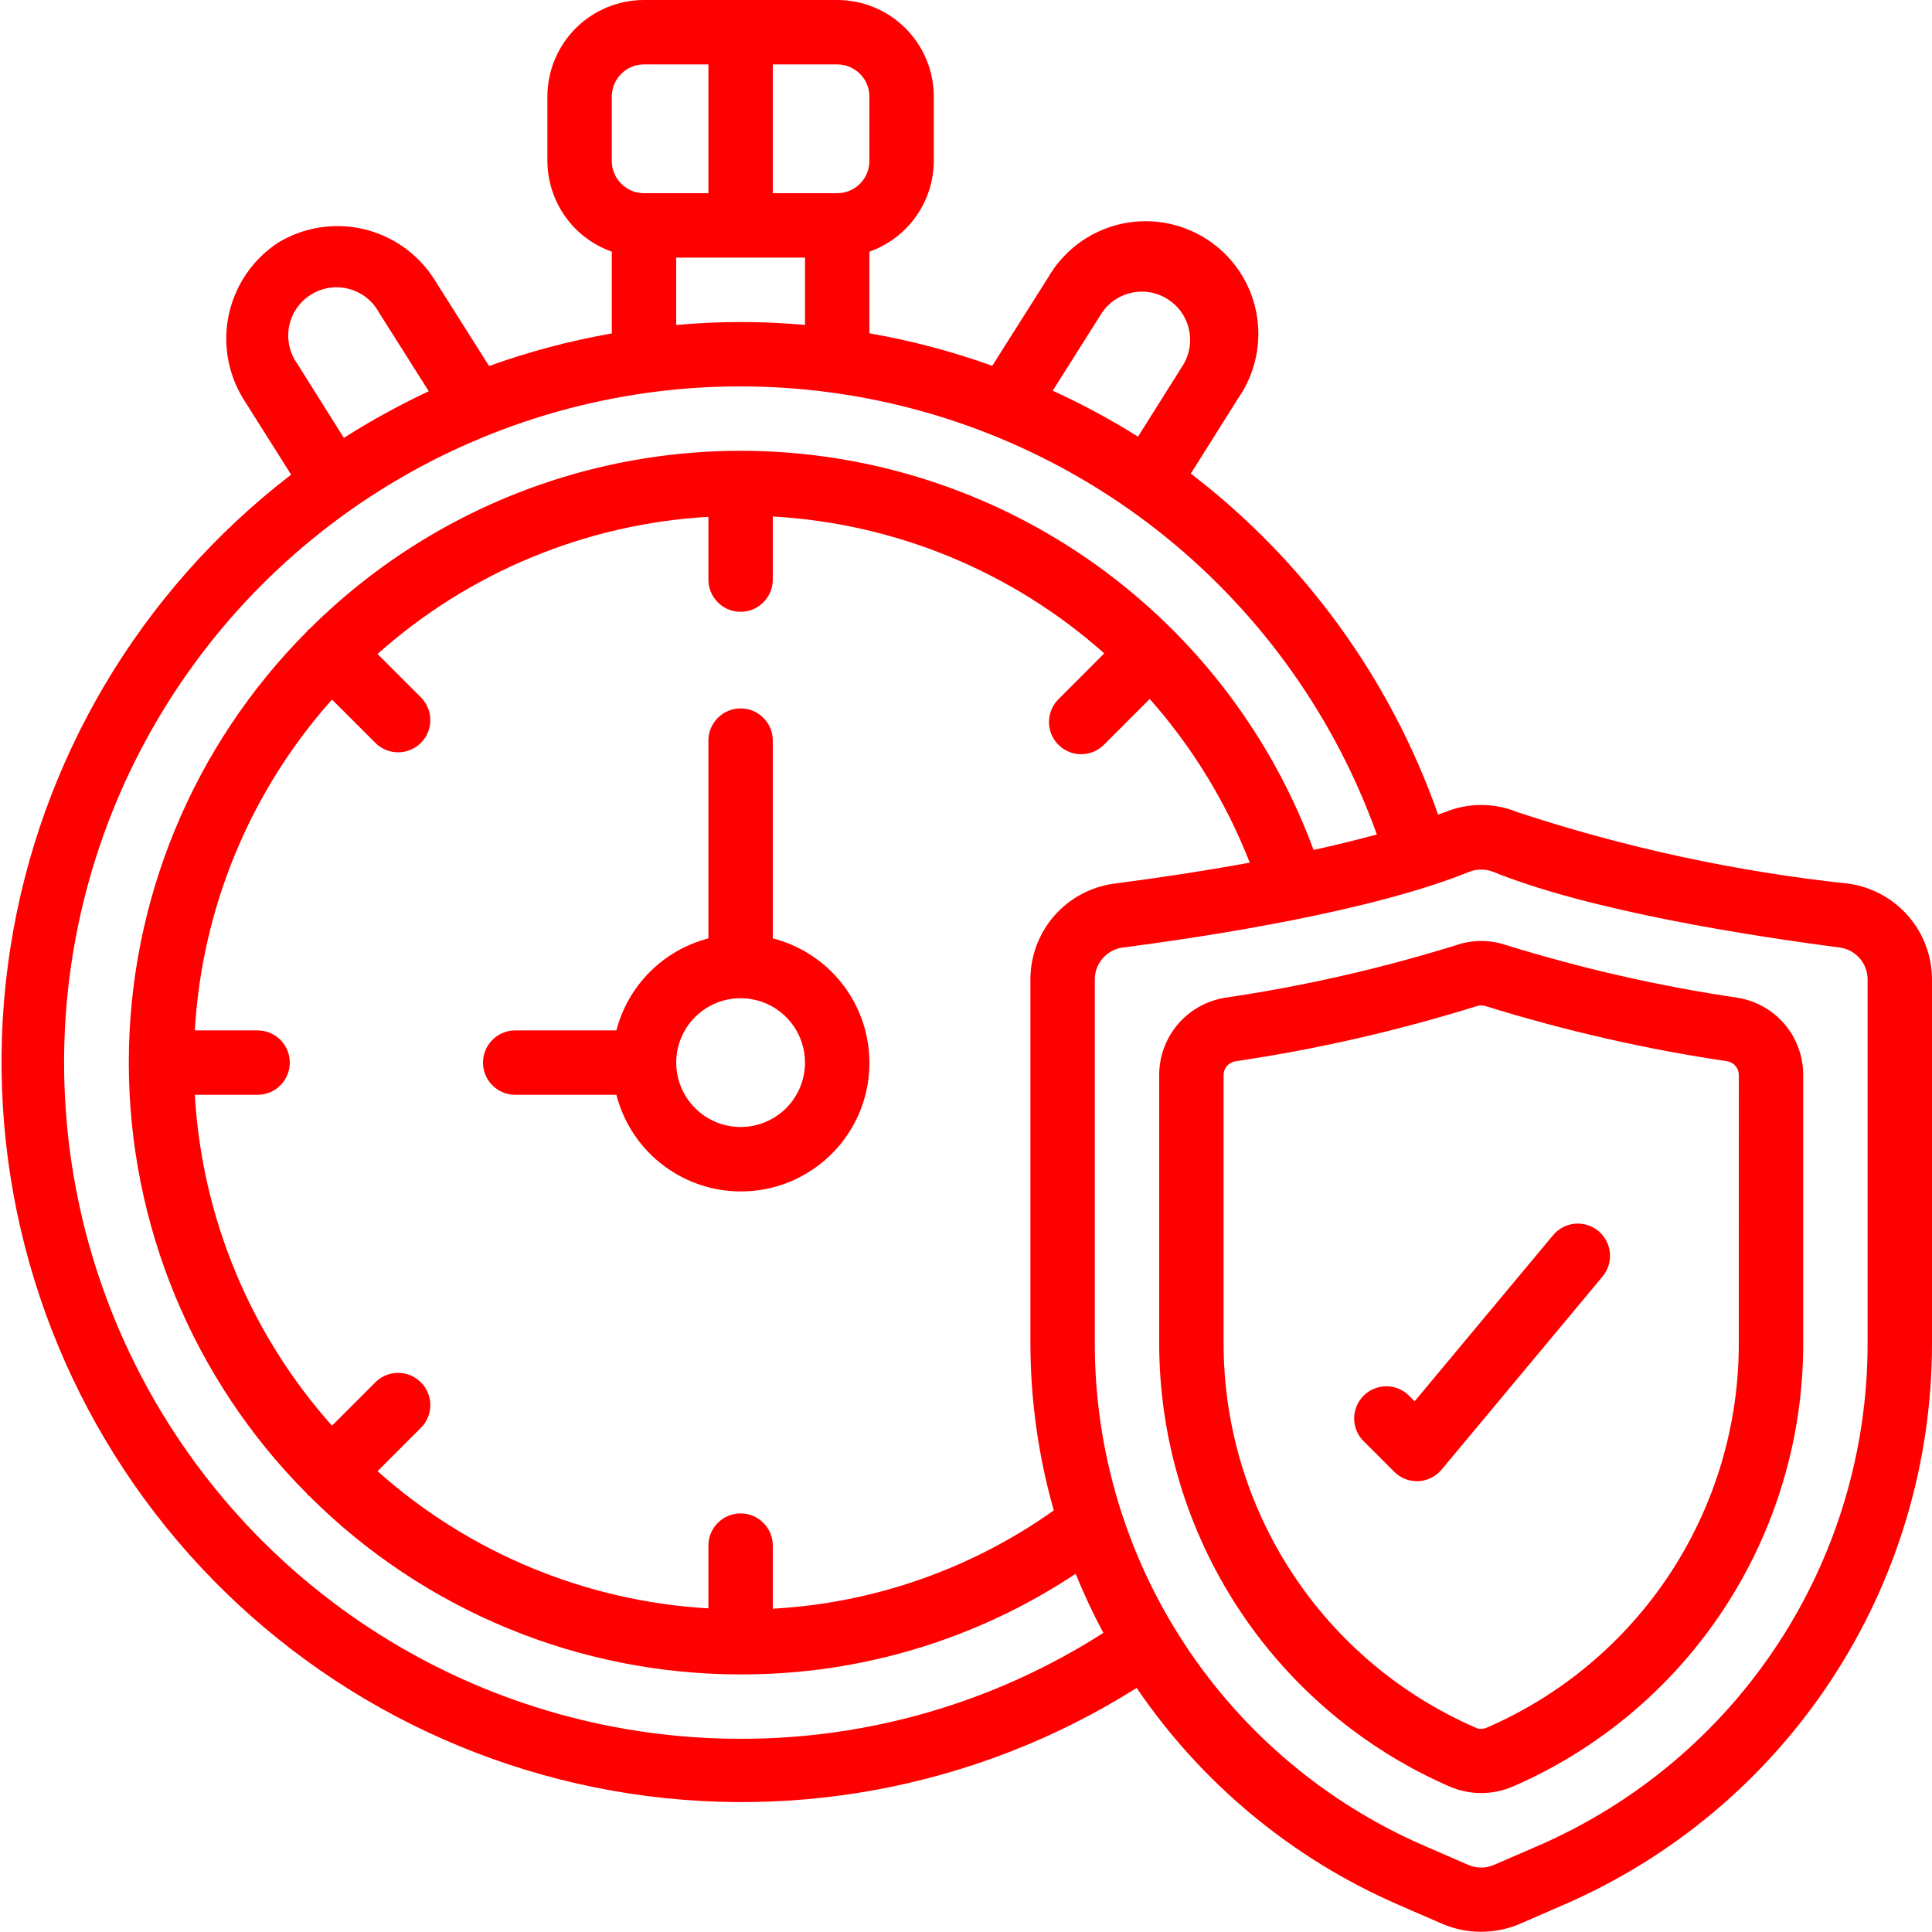 <svg width="45" height="45" viewBox="0 0 45 45" fill="none" xmlns="http://www.w3.org/2000/svg">
<g clip-path="url(#clip0_27_6840)">
<path d="M43.045 20.581C40.423 20.3 37.838 19.741 35.333 18.913C34.799 18.695 34.2 18.695 33.666 18.913C33.613 18.934 33.55 18.953 33.496 18.974C32.389 15.823 30.388 13.062 27.736 11.031L28.842 9.273C29.044 8.982 29.184 8.653 29.256 8.306C29.327 7.96 29.328 7.602 29.257 7.255C29.187 6.908 29.047 6.579 28.846 6.287C28.645 5.996 28.387 5.748 28.088 5.559C27.788 5.37 27.454 5.243 27.104 5.186C26.755 5.13 26.398 5.144 26.054 5.229C25.71 5.314 25.387 5.468 25.105 5.681C24.822 5.894 24.585 6.163 24.409 6.47L23.111 8.521C22.181 8.186 21.224 7.933 20.25 7.763V5.862C20.687 5.707 21.066 5.422 21.334 5.044C21.603 4.665 21.748 4.214 21.75 3.75V2.25C21.75 1.653 21.513 1.081 21.091 0.659C20.669 0.237 20.097 0 19.5 0L15 0C14.403 0 13.831 0.237 13.409 0.659C12.987 1.081 12.75 1.653 12.75 2.25V3.75C12.752 4.214 12.897 4.665 13.165 5.044C13.434 5.422 13.813 5.707 14.25 5.862V7.766C13.277 7.937 12.321 8.19 11.392 8.525L10.095 6.475C9.716 5.896 9.128 5.487 8.454 5.333C7.78 5.179 7.073 5.293 6.481 5.65C5.901 6.029 5.491 6.619 5.337 7.295C5.183 7.971 5.297 8.68 5.656 9.273L6.781 11.056C3.262 13.757 0.919 17.709 0.239 22.093C-0.44 26.476 0.596 30.952 3.132 34.591C5.668 38.23 9.509 40.752 13.857 41.632C18.204 42.511 22.724 41.682 26.475 39.315C27.987 41.54 30.098 43.29 32.565 44.363L33.599 44.813C33.883 44.933 34.188 44.995 34.497 44.995C34.805 44.995 35.111 44.933 35.395 44.813L36.429 44.363C38.976 43.258 41.144 41.432 42.666 39.11C44.189 36.788 45 34.072 45 31.296V22.813C44.999 22.267 44.801 21.741 44.441 21.33C44.082 20.92 43.586 20.654 43.045 20.581ZM25.679 7.265C25.846 7.03 26.098 6.868 26.381 6.813C26.665 6.758 26.958 6.814 27.201 6.97C27.445 7.125 27.619 7.368 27.688 7.648C27.757 7.928 27.716 8.224 27.573 8.475L26.506 10.171C25.869 9.77 25.205 9.413 24.52 9.1L25.679 7.265ZM20.25 2.25V3.75C20.25 3.949 20.171 4.14 20.03 4.28C19.89 4.421 19.699 4.5 19.5 4.5H18V1.5H19.5C19.699 1.5 19.89 1.579 20.03 1.72C20.171 1.86 20.25 2.051 20.25 2.25ZM14.25 2.25C14.25 2.051 14.329 1.86 14.47 1.72C14.61 1.579 14.801 1.5 15 1.5H16.5V4.5H15C14.801 4.5 14.61 4.421 14.47 4.28C14.329 4.14 14.25 3.949 14.25 3.75V2.25ZM15.75 6H18.75V7.567C18.255 7.525 17.755 7.5 17.25 7.5C16.745 7.5 16.245 7.526 15.75 7.569V6ZM6.926 8.475C6.836 8.35 6.773 8.209 6.74 8.059C6.707 7.909 6.705 7.754 6.734 7.603C6.763 7.452 6.823 7.309 6.909 7.182C6.996 7.055 7.107 6.948 7.237 6.866C7.367 6.784 7.512 6.729 7.664 6.705C7.816 6.681 7.971 6.689 8.119 6.727C8.268 6.766 8.407 6.834 8.529 6.928C8.65 7.022 8.751 7.14 8.824 7.275L9.987 9.113C9.305 9.432 8.644 9.795 8.009 10.199L6.926 8.475ZM17.25 40.5C14.365 40.501 11.535 39.71 9.069 38.213C6.603 36.716 4.596 34.57 3.266 32.01C1.936 29.45 1.335 26.574 1.528 23.695C1.721 20.817 2.701 18.047 4.361 15.688C6.021 13.328 8.297 11.47 10.941 10.316C13.585 9.161 16.495 8.755 19.354 9.142C22.213 9.529 24.911 10.693 27.153 12.508C29.395 14.324 31.096 16.72 32.069 19.436C31.597 19.565 31.103 19.686 30.596 19.797C29.77 17.56 28.395 15.567 26.597 14.001C24.8 12.434 22.637 11.345 20.308 10.832C17.98 10.32 15.56 10.401 13.271 11.068C10.981 11.736 8.897 12.968 7.208 14.651C7.198 14.661 7.184 14.664 7.174 14.674C7.163 14.684 7.161 14.698 7.151 14.708C4.493 17.374 3 20.985 3 24.75C3 28.515 4.493 32.126 7.151 34.792C7.161 34.802 7.164 34.816 7.174 34.826C7.183 34.837 7.198 34.839 7.208 34.849C9.873 37.509 13.485 39.002 17.25 39C20.026 39.008 22.742 38.193 25.054 36.656C25.244 37.126 25.46 37.586 25.699 38.033C23.177 39.648 20.244 40.504 17.25 40.5ZM24 22.813V31.296C24.002 32.61 24.185 33.917 24.545 35.18C22.623 36.546 20.354 37.339 18 37.47V36C18 35.801 17.921 35.61 17.78 35.47C17.64 35.329 17.449 35.25 17.25 35.25C17.051 35.25 16.86 35.329 16.72 35.47C16.579 35.61 16.5 35.801 16.5 36V37.462C13.644 37.297 10.928 36.171 8.794 34.267L9.825 33.235C9.956 33.092 10.027 32.905 10.023 32.711C10.019 32.518 9.94 32.333 9.803 32.197C9.667 32.06 9.482 31.981 9.289 31.977C9.095 31.973 8.908 32.044 8.765 32.175L7.733 33.207C5.829 31.072 4.703 28.356 4.538 25.5H6C6.199 25.5 6.39 25.421 6.53 25.28C6.671 25.14 6.75 24.949 6.75 24.75C6.75 24.551 6.671 24.36 6.53 24.22C6.39 24.079 6.199 24 6 24H4.538C4.703 21.144 5.829 18.428 7.733 16.294L8.765 17.325C8.908 17.456 9.095 17.527 9.289 17.523C9.482 17.519 9.667 17.44 9.803 17.303C9.94 17.167 10.019 16.982 10.023 16.789C10.027 16.595 9.956 16.408 9.825 16.265L8.793 15.233C10.928 13.329 13.644 12.203 16.5 12.038V13.5C16.5 13.699 16.579 13.89 16.72 14.03C16.86 14.171 17.051 14.25 17.25 14.25C17.449 14.25 17.64 14.171 17.78 14.03C17.921 13.89 18 13.699 18 13.5V12.03C20.86 12.191 23.581 13.315 25.72 15.219L24.675 16.265C24.601 16.334 24.541 16.416 24.499 16.509C24.458 16.601 24.435 16.701 24.433 16.802C24.431 16.903 24.449 17.003 24.487 17.097C24.525 17.191 24.581 17.276 24.652 17.347C24.724 17.419 24.809 17.475 24.903 17.513C24.997 17.551 25.097 17.569 25.198 17.567C25.299 17.565 25.399 17.542 25.491 17.501C25.583 17.459 25.666 17.399 25.735 17.325L26.779 16.28C27.774 17.404 28.563 18.695 29.109 20.093C27.923 20.308 26.79 20.474 25.954 20.581C25.413 20.653 24.917 20.919 24.557 21.329C24.198 21.74 24 22.267 24 22.813ZM43.5 31.296C43.5 33.78 42.775 36.21 41.413 38.287C40.051 40.364 38.112 41.998 35.834 42.988L34.797 43.438C34.703 43.478 34.602 43.499 34.499 43.499C34.397 43.499 34.295 43.478 34.201 43.438L33.166 42.988C30.888 41.998 28.948 40.364 27.587 38.287C26.225 36.21 25.5 33.78 25.5 31.296V22.813C25.5 22.632 25.566 22.457 25.685 22.32C25.804 22.184 25.968 22.095 26.148 22.07C28.194 21.805 31.963 21.223 34.229 20.303C34.404 20.238 34.596 20.238 34.77 20.303C37.036 21.223 40.806 21.803 42.852 22.07C43.032 22.094 43.196 22.183 43.315 22.32C43.434 22.456 43.5 22.631 43.5 22.813V31.296Z" fill="#FF0000"/>
<path d="M40.47 23.239C38.642 22.969 36.838 22.558 35.074 22.011C34.702 21.886 34.3 21.886 33.928 22.011C32.163 22.56 30.358 22.971 28.529 23.24C28.101 23.31 27.712 23.529 27.432 23.86C27.152 24.19 26.998 24.61 27 25.043V31.288C27 33.482 27.641 35.628 28.844 37.463C30.047 39.297 31.759 40.74 33.771 41.615C34.002 41.713 34.25 41.764 34.5 41.764C34.751 41.764 34.999 41.713 35.23 41.615C37.242 40.743 38.955 39.301 40.157 37.468C41.36 35.634 42.001 33.489 42 31.296V25.043C42.002 24.609 41.849 24.189 41.569 23.858C41.288 23.527 40.898 23.308 40.47 23.239ZM40.5 31.296C40.501 33.197 39.945 35.056 38.903 36.645C37.86 38.234 36.375 39.484 34.631 40.24C34.557 40.273 34.474 40.278 34.397 40.253L34.361 40.236C32.619 39.477 31.137 38.227 30.095 36.637C29.054 35.048 28.5 33.189 28.5 31.288V25.043C28.499 24.966 28.526 24.891 28.576 24.831C28.625 24.772 28.695 24.733 28.771 24.72C30.678 24.438 32.561 24.007 34.402 23.433C34.466 23.412 34.535 23.412 34.6 23.433C36.441 24.006 38.324 24.436 40.231 24.719C40.308 24.732 40.377 24.772 40.426 24.831C40.475 24.89 40.502 24.965 40.501 25.043L40.5 31.296Z" fill="#FF0000"/>
<path d="M18 21.857V17.25C18 17.051 17.921 16.86 17.78 16.72C17.64 16.579 17.449 16.5 17.25 16.5C17.051 16.5 16.86 16.579 16.72 16.72C16.579 16.86 16.5 17.051 16.5 17.25V21.857C15.984 21.991 15.514 22.26 15.137 22.637C14.76 23.014 14.491 23.484 14.357 24H12C11.801 24 11.61 24.079 11.47 24.22C11.329 24.36 11.25 24.551 11.25 24.75C11.25 24.949 11.329 25.14 11.47 25.28C11.61 25.421 11.801 25.5 12 25.5H14.357C14.488 26.012 14.752 26.48 15.122 26.856C15.493 27.233 15.957 27.505 16.466 27.645C16.976 27.784 17.513 27.786 18.024 27.651C18.535 27.515 19 27.247 19.374 26.874C19.747 26.5 20.015 26.035 20.151 25.524C20.286 25.013 20.284 24.476 20.145 23.966C20.005 23.456 19.733 22.993 19.356 22.622C18.98 22.252 18.512 21.988 18 21.857ZM17.25 26.25C16.953 26.25 16.663 26.162 16.417 25.997C16.17 25.832 15.978 25.598 15.864 25.324C15.751 25.05 15.721 24.748 15.779 24.457C15.837 24.166 15.98 23.899 16.189 23.689C16.399 23.48 16.666 23.337 16.957 23.279C17.248 23.221 17.55 23.251 17.824 23.364C18.098 23.478 18.332 23.67 18.497 23.917C18.662 24.163 18.75 24.453 18.75 24.75C18.75 25.148 18.592 25.529 18.311 25.811C18.029 26.092 17.648 26.25 17.25 26.25Z" fill="#FF0000"/>
<path d="M36.174 28.77L32.949 32.639L32.78 32.471C32.636 32.347 32.451 32.282 32.262 32.29C32.073 32.297 31.893 32.376 31.759 32.51C31.626 32.644 31.548 32.824 31.541 33.014C31.535 33.203 31.601 33.388 31.725 33.531L32.475 34.281C32.614 34.421 32.803 34.499 33 34.5H33.034C33.138 34.495 33.24 34.469 33.333 34.422C33.427 34.376 33.51 34.311 33.577 34.231L37.327 29.732C37.39 29.656 37.437 29.568 37.467 29.474C37.496 29.38 37.507 29.281 37.498 29.183C37.489 29.085 37.461 28.989 37.415 28.902C37.369 28.814 37.306 28.737 37.231 28.674C37.155 28.611 37.068 28.563 36.973 28.534C36.879 28.505 36.78 28.494 36.682 28.503C36.584 28.512 36.488 28.54 36.401 28.586C36.314 28.632 36.237 28.694 36.174 28.77Z" fill="#FF0000"/>
</g>
<defs>
<clipPath id="clip0_27_6840">
<rect width="45" height="45" fill="white"/>
</clipPath>
</defs>
</svg>
